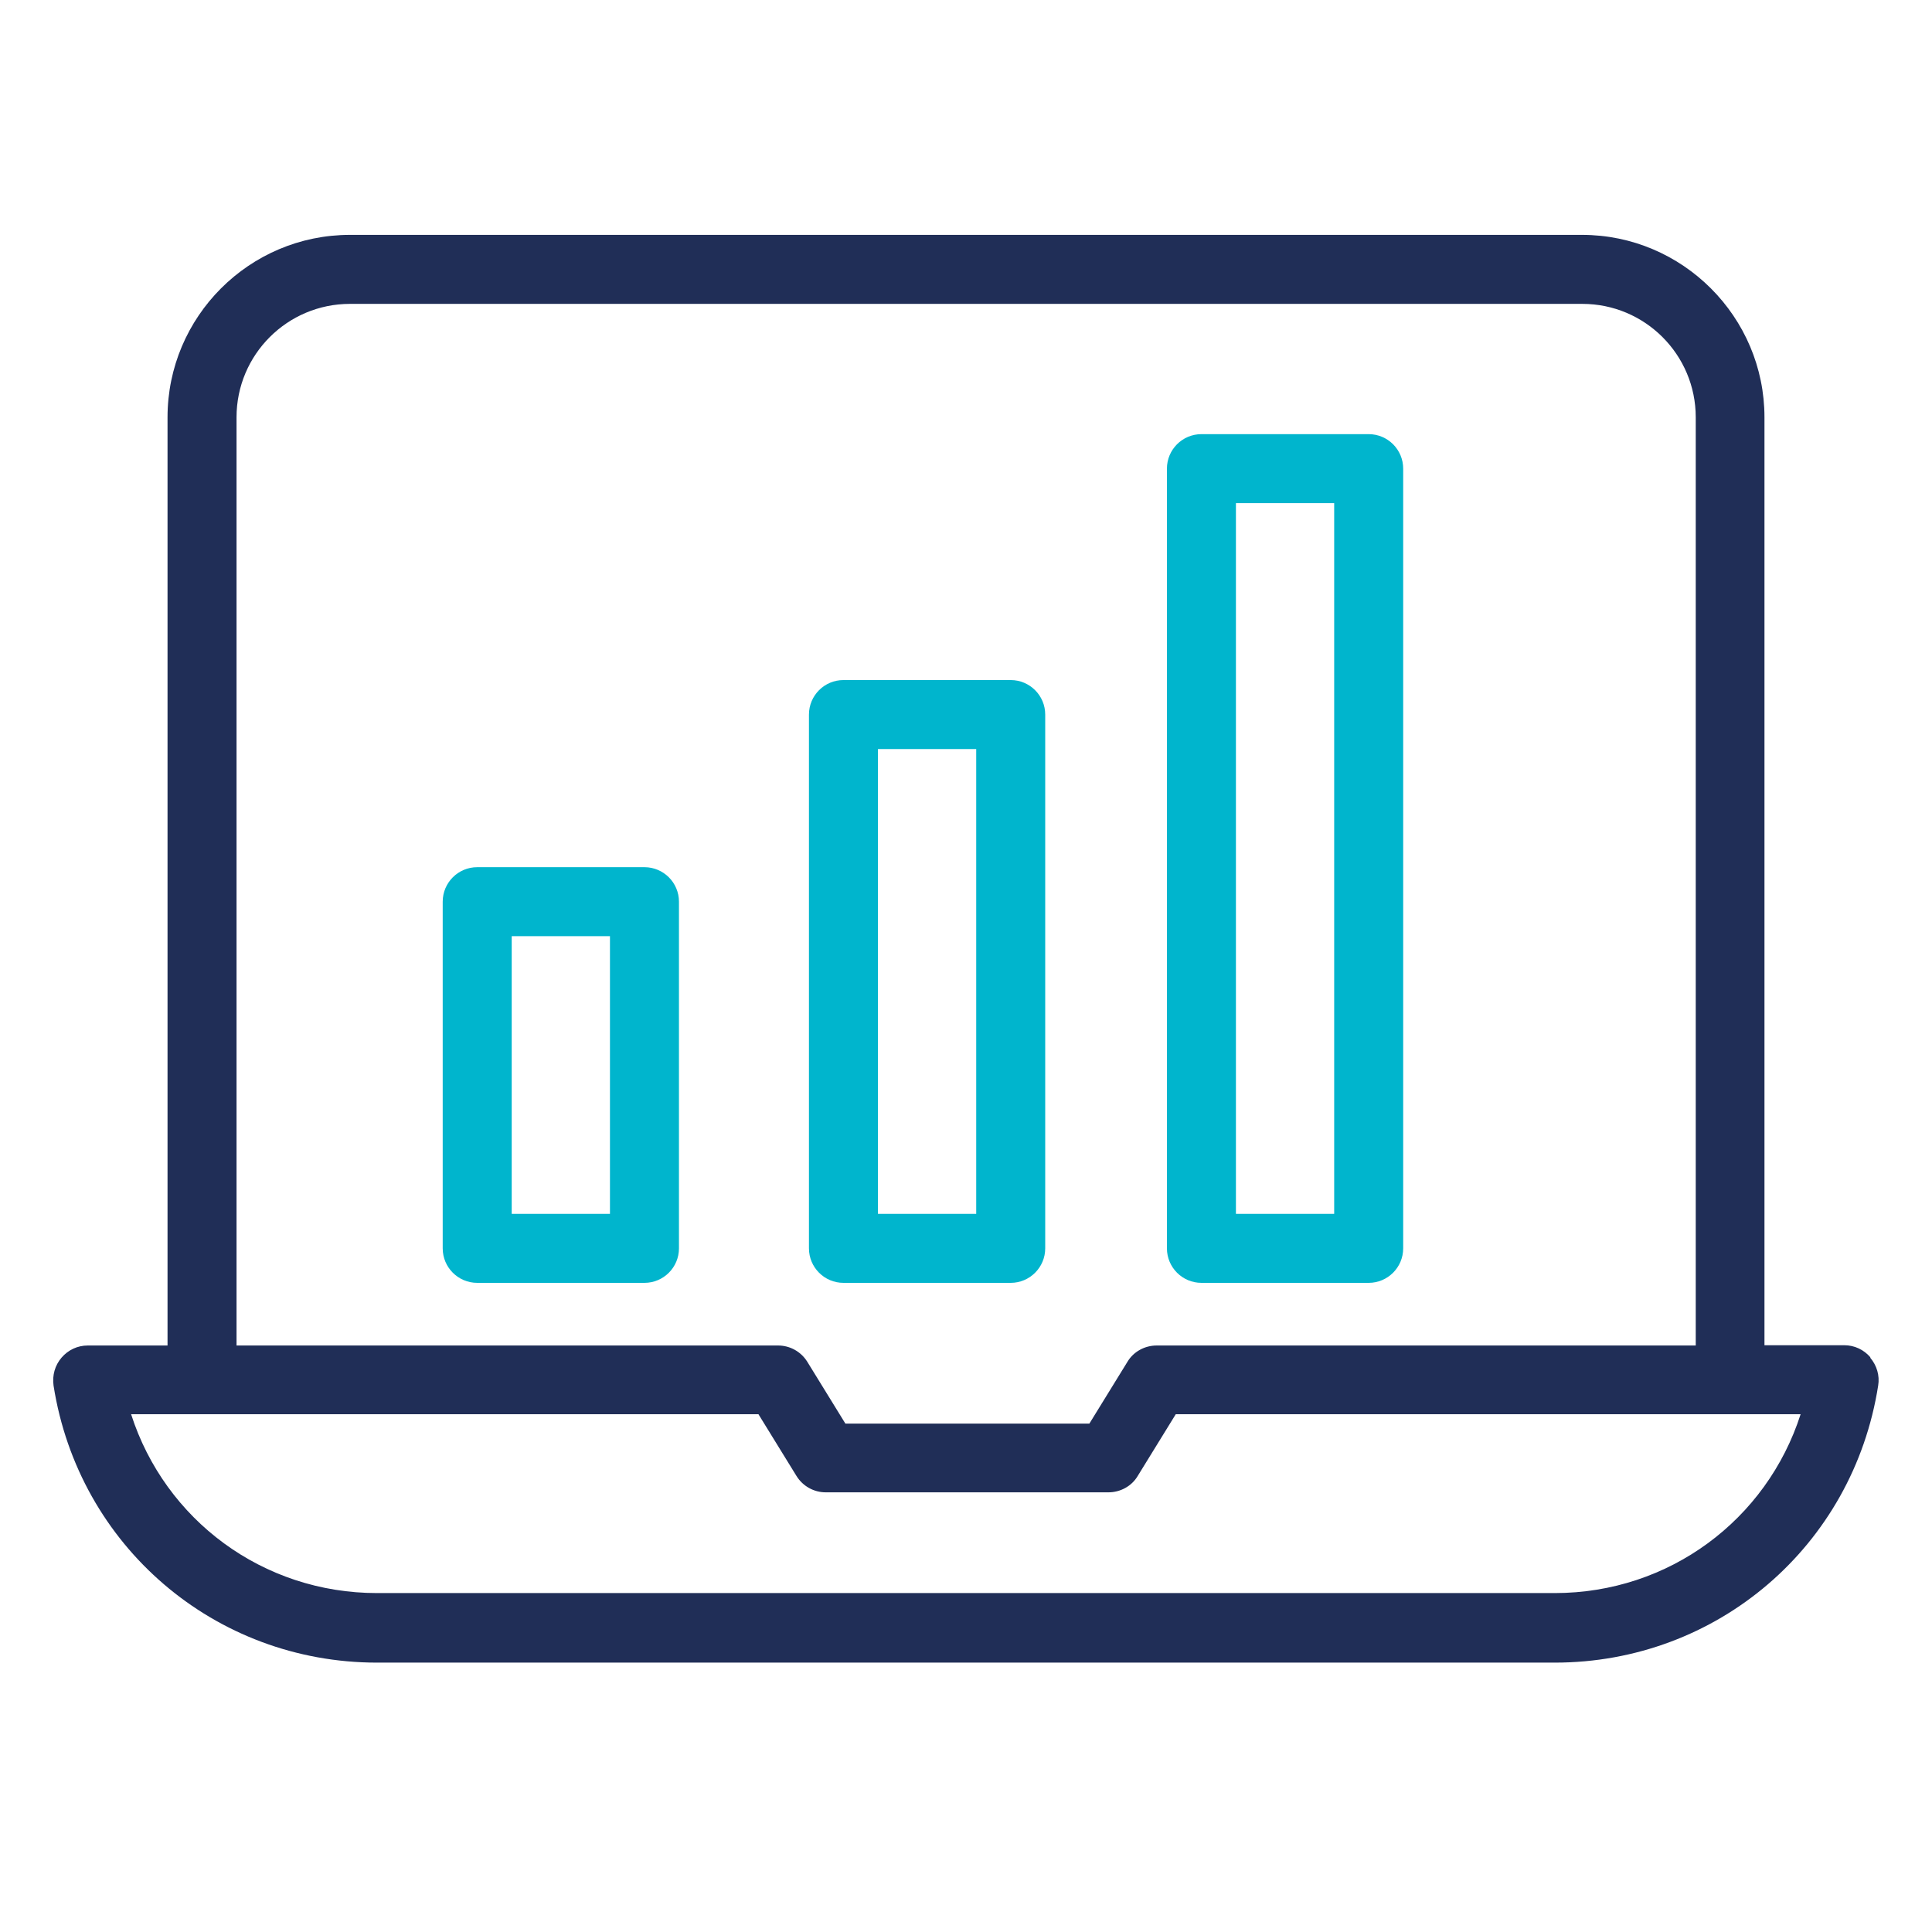 <?xml version="1.0" encoding="UTF-8"?>
<svg id="Ebene_1" data-name="Ebene 1" xmlns="http://www.w3.org/2000/svg" viewBox="0 0 70 70">
  <defs>
    <style>
      .cls-1 {
        fill: #00b5cd;
      }

      .cls-2 {
        fill: #202e57;
      }
    </style>
  </defs>
  <path class="cls-1" d="M23.35,46.48h-6.06c-.69,0-1.25-.56-1.25-1.25v-12.56c0-.69.56-1.25,1.25-1.25h6.06c.69,0,1.25.56,1.25,1.25v12.56c0,.69-.56,1.25-1.25,1.25ZM18.54,43.98h3.56v-10.06h-3.56v10.06Z"/>
  <path class="cls-1" d="M36.62,46.48h-6.06c-.69,0-1.25-.56-1.25-1.25v-19.34c0-.69.56-1.25,1.25-1.25h6.06c.69,0,1.25.56,1.25,1.25v19.34c0,.69-.56,1.25-1.25,1.25ZM31.81,43.98h3.56v-16.84h-3.56v16.84Z"/>
  <path class="cls-1" d="M49.59,46.48h-6.06c-.69,0-1.25-.56-1.25-1.25v-28.25c0-.69.56-1.25,1.25-1.25h6.06c.69,0,1.25.56,1.25,1.25v28.25c0,.69-.56,1.25-1.25,1.25ZM44.78,43.98h3.56v-25.75h-3.56v25.75Z"/>
  <path class="cls-2" d="M67.77,49.18c-.24-.28-.58-.44-.95-.44h-2.89V15.12c0-3.64-2.97-6.61-6.61-6.61H12.68c-3.65,0-6.61,2.97-6.61,6.61v33.63h-2.89c-.37,0-.71.16-.95.44s-.34.64-.29,1.01c.91,5.81,5.84,10.04,11.72,10.04h42.67c5.88,0,10.81-4.22,11.72-10.04.06-.36-.05-.73-.29-1.01ZM8.57,15.12c0-2.27,1.84-4.11,4.11-4.11h44.65c2.27,0,4.11,1.84,4.11,4.11v33.63h-19.53c-.43,0-.84.22-1.06.59l-1.38,2.24h-8.84l-1.38-2.24c-.23-.37-.63-.59-1.06-.59H8.57V15.12ZM56.34,57.72H13.66c-4.14,0-7.68-2.65-8.91-6.48h22.73l1.38,2.24c.23.37.63.59,1.06.59h10.24c.43,0,.84-.22,1.06-.59l1.38-2.24h22.64c-1.23,3.83-4.77,6.48-8.91,6.48Z"/>
</svg>